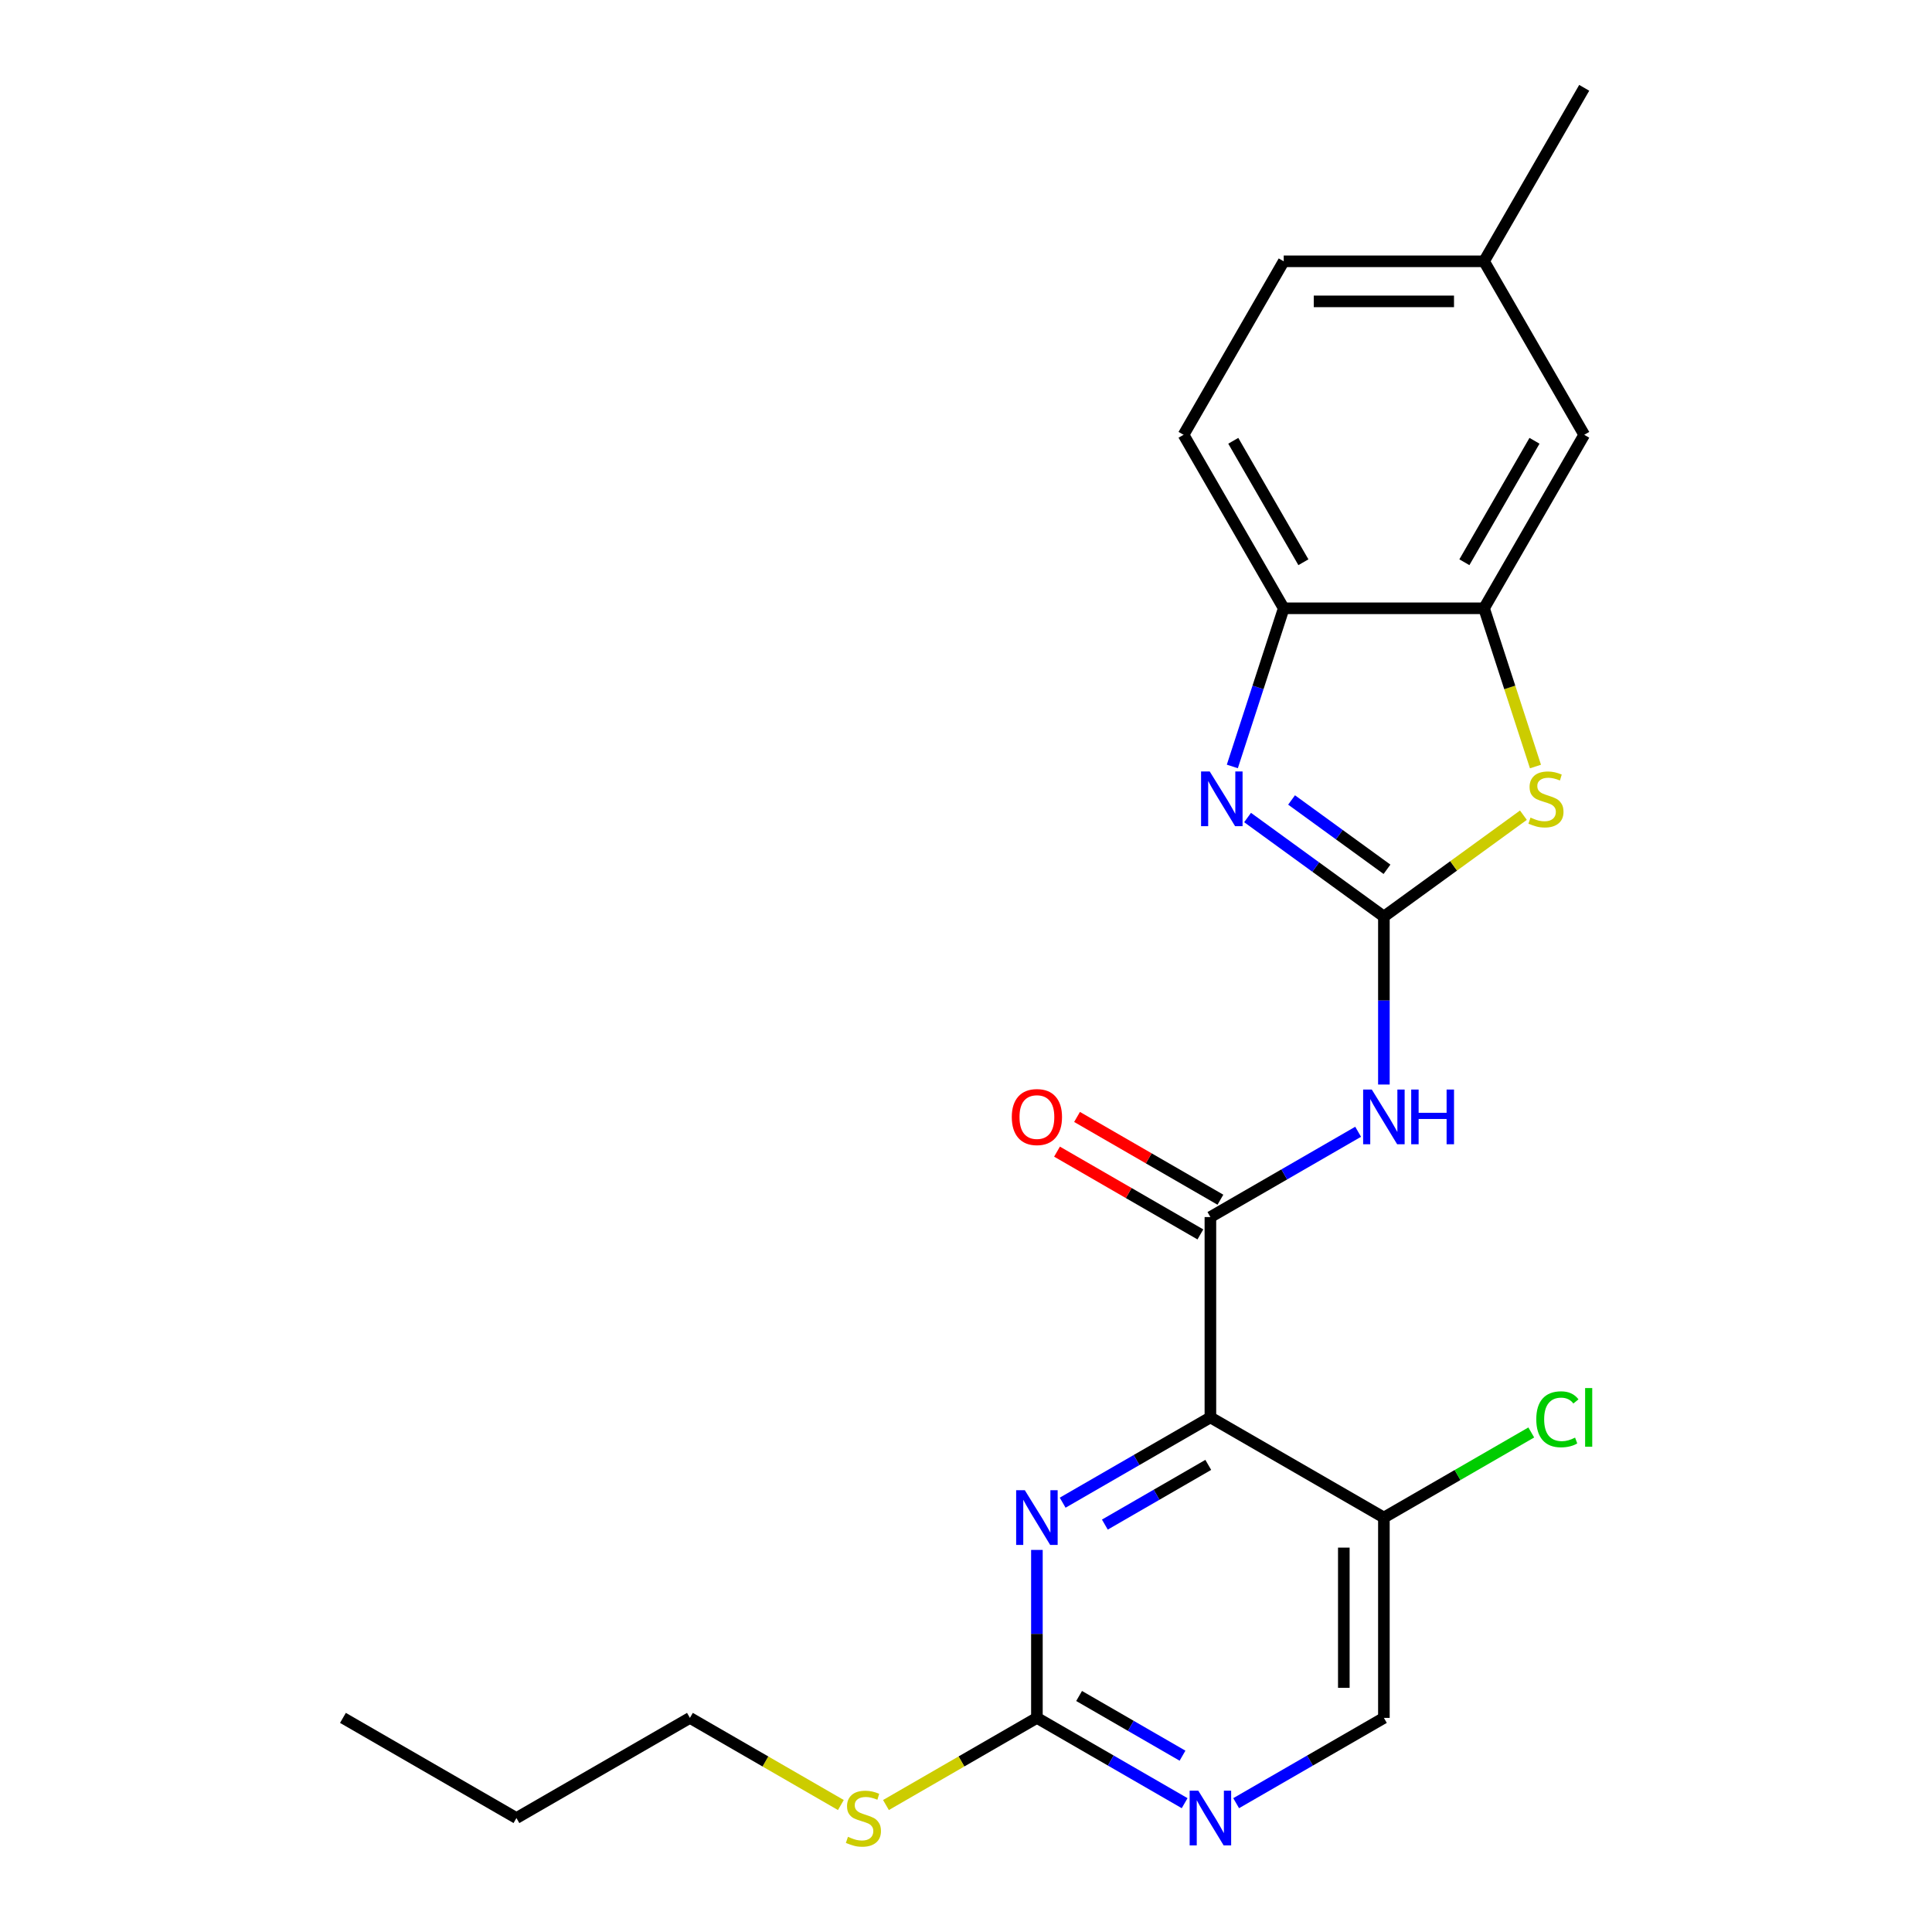 <?xml version='1.0' encoding='iso-8859-1'?>
<svg version='1.1' baseProfile='full'
              xmlns='http://www.w3.org/2000/svg'
                      xmlns:rdkit='http://www.rdkit.org/xml'
                      xmlns:xlink='http://www.w3.org/1999/xlink'
                  xml:space='preserve'
width='1000px' height='1000px' viewBox='0 0 1000 1000'>
<!-- END OF HEADER -->
<rect style='opacity:1.0;fill:#FFFFFF;stroke:none' width='1000' height='1000' x='0' y='0'> </rect>
<path class='bond-2' d='M 716.298,474.414 L 681.021,448.783' style='fill:none;fill-rule:evenodd;stroke:#000000;stroke-width:6px;stroke-linecap:butt;stroke-linejoin:miter;stroke-opacity:1' />
<path class='bond-2' d='M 681.021,448.783 L 645.743,423.152' style='fill:none;fill-rule:evenodd;stroke:#0000FF;stroke-width:6px;stroke-linecap:butt;stroke-linejoin:miter;stroke-opacity:1' />
<path class='bond-2' d='M 717.905,449.947 L 693.21,432.006' style='fill:none;fill-rule:evenodd;stroke:#000000;stroke-width:6px;stroke-linecap:butt;stroke-linejoin:miter;stroke-opacity:1' />
<path class='bond-2' d='M 693.21,432.006 L 668.516,414.064' style='fill:none;fill-rule:evenodd;stroke:#0000FF;stroke-width:6px;stroke-linecap:butt;stroke-linejoin:miter;stroke-opacity:1' />
<path class='bond-3' d='M 716.298,474.414 L 716.298,517.883' style='fill:none;fill-rule:evenodd;stroke:#000000;stroke-width:6px;stroke-linecap:butt;stroke-linejoin:miter;stroke-opacity:1' />
<path class='bond-3' d='M 716.298,517.883 L 716.298,561.352' style='fill:none;fill-rule:evenodd;stroke:#0000FF;stroke-width:6px;stroke-linecap:butt;stroke-linejoin:miter;stroke-opacity:1' />
<path class='bond-4' d='M 716.298,474.414 L 752.406,448.18' style='fill:none;fill-rule:evenodd;stroke:#000000;stroke-width:6px;stroke-linecap:butt;stroke-linejoin:miter;stroke-opacity:1' />
<path class='bond-4' d='M 752.406,448.18 L 788.514,421.946' style='fill:none;fill-rule:evenodd;stroke:#CCCC00;stroke-width:6px;stroke-linecap:butt;stroke-linejoin:miter;stroke-opacity:1' />
<path class='bond-0' d='M 626.5,733.64 L 626.5,629.95' style='fill:none;fill-rule:evenodd;stroke:#000000;stroke-width:6px;stroke-linecap:butt;stroke-linejoin:miter;stroke-opacity:1' />
<path class='bond-5' d='M 626.5,733.64 L 588.267,755.714' style='fill:none;fill-rule:evenodd;stroke:#000000;stroke-width:6px;stroke-linecap:butt;stroke-linejoin:miter;stroke-opacity:1' />
<path class='bond-5' d='M 588.267,755.714 L 550.033,777.788' style='fill:none;fill-rule:evenodd;stroke:#0000FF;stroke-width:6px;stroke-linecap:butt;stroke-linejoin:miter;stroke-opacity:1' />
<path class='bond-5' d='M 625.399,758.222 L 598.636,773.674' style='fill:none;fill-rule:evenodd;stroke:#000000;stroke-width:6px;stroke-linecap:butt;stroke-linejoin:miter;stroke-opacity:1' />
<path class='bond-5' d='M 598.636,773.674 L 571.872,789.125' style='fill:none;fill-rule:evenodd;stroke:#0000FF;stroke-width:6px;stroke-linecap:butt;stroke-linejoin:miter;stroke-opacity:1' />
<path class='bond-9' d='M 626.5,733.64 L 716.298,785.485' style='fill:none;fill-rule:evenodd;stroke:#000000;stroke-width:6px;stroke-linecap:butt;stroke-linejoin:miter;stroke-opacity:1' />
<path class='bond-1' d='M 626.5,629.95 L 664.733,607.876' style='fill:none;fill-rule:evenodd;stroke:#000000;stroke-width:6px;stroke-linecap:butt;stroke-linejoin:miter;stroke-opacity:1' />
<path class='bond-1' d='M 664.733,607.876 L 702.966,585.802' style='fill:none;fill-rule:evenodd;stroke:#0000FF;stroke-width:6px;stroke-linecap:butt;stroke-linejoin:miter;stroke-opacity:1' />
<path class='bond-11' d='M 631.684,620.97 L 594.581,599.548' style='fill:none;fill-rule:evenodd;stroke:#000000;stroke-width:6px;stroke-linecap:butt;stroke-linejoin:miter;stroke-opacity:1' />
<path class='bond-11' d='M 594.581,599.548 L 557.478,578.127' style='fill:none;fill-rule:evenodd;stroke:#FF0000;stroke-width:6px;stroke-linecap:butt;stroke-linejoin:miter;stroke-opacity:1' />
<path class='bond-11' d='M 621.315,638.929 L 584.212,617.508' style='fill:none;fill-rule:evenodd;stroke:#000000;stroke-width:6px;stroke-linecap:butt;stroke-linejoin:miter;stroke-opacity:1' />
<path class='bond-11' d='M 584.212,617.508 L 547.109,596.086' style='fill:none;fill-rule:evenodd;stroke:#FF0000;stroke-width:6px;stroke-linecap:butt;stroke-linejoin:miter;stroke-opacity:1' />
<path class='bond-8' d='M 637.854,396.714 L 651.154,355.782' style='fill:none;fill-rule:evenodd;stroke:#0000FF;stroke-width:6px;stroke-linecap:butt;stroke-linejoin:miter;stroke-opacity:1' />
<path class='bond-8' d='M 651.154,355.782 L 664.453,314.85' style='fill:none;fill-rule:evenodd;stroke:#000000;stroke-width:6px;stroke-linecap:butt;stroke-linejoin:miter;stroke-opacity:1' />
<path class='bond-6' d='M 794.756,396.754 L 781.45,355.802' style='fill:none;fill-rule:evenodd;stroke:#CCCC00;stroke-width:6px;stroke-linecap:butt;stroke-linejoin:miter;stroke-opacity:1' />
<path class='bond-6' d='M 781.45,355.802 L 768.144,314.85' style='fill:none;fill-rule:evenodd;stroke:#000000;stroke-width:6px;stroke-linecap:butt;stroke-linejoin:miter;stroke-opacity:1' />
<path class='bond-7' d='M 536.701,802.238 L 536.701,845.707' style='fill:none;fill-rule:evenodd;stroke:#0000FF;stroke-width:6px;stroke-linecap:butt;stroke-linejoin:miter;stroke-opacity:1' />
<path class='bond-7' d='M 536.701,845.707 L 536.701,889.176' style='fill:none;fill-rule:evenodd;stroke:#000000;stroke-width:6px;stroke-linecap:butt;stroke-linejoin:miter;stroke-opacity:1' />
<path class='bond-13' d='M 768.144,314.85 L 819.989,225.052' style='fill:none;fill-rule:evenodd;stroke:#000000;stroke-width:6px;stroke-linecap:butt;stroke-linejoin:miter;stroke-opacity:1' />
<path class='bond-13' d='M 757.961,291.012 L 794.252,228.153' style='fill:none;fill-rule:evenodd;stroke:#000000;stroke-width:6px;stroke-linecap:butt;stroke-linejoin:miter;stroke-opacity:1' />
<path class='bond-23' d='M 768.144,314.85 L 664.453,314.85' style='fill:none;fill-rule:evenodd;stroke:#000000;stroke-width:6px;stroke-linecap:butt;stroke-linejoin:miter;stroke-opacity:1' />
<path class='bond-15' d='M 536.701,889.176 L 497.638,911.729' style='fill:none;fill-rule:evenodd;stroke:#000000;stroke-width:6px;stroke-linecap:butt;stroke-linejoin:miter;stroke-opacity:1' />
<path class='bond-15' d='M 497.638,911.729 L 458.575,934.282' style='fill:none;fill-rule:evenodd;stroke:#CCCC00;stroke-width:6px;stroke-linecap:butt;stroke-linejoin:miter;stroke-opacity:1' />
<path class='bond-25' d='M 536.701,889.176 L 574.934,911.25' style='fill:none;fill-rule:evenodd;stroke:#000000;stroke-width:6px;stroke-linecap:butt;stroke-linejoin:miter;stroke-opacity:1' />
<path class='bond-25' d='M 574.934,911.25 L 613.167,933.324' style='fill:none;fill-rule:evenodd;stroke:#0000FF;stroke-width:6px;stroke-linecap:butt;stroke-linejoin:miter;stroke-opacity:1' />
<path class='bond-25' d='M 558.54,877.838 L 585.303,893.29' style='fill:none;fill-rule:evenodd;stroke:#000000;stroke-width:6px;stroke-linecap:butt;stroke-linejoin:miter;stroke-opacity:1' />
<path class='bond-25' d='M 585.303,893.29 L 612.067,908.742' style='fill:none;fill-rule:evenodd;stroke:#0000FF;stroke-width:6px;stroke-linecap:butt;stroke-linejoin:miter;stroke-opacity:1' />
<path class='bond-14' d='M 664.453,314.85 L 612.608,225.052' style='fill:none;fill-rule:evenodd;stroke:#000000;stroke-width:6px;stroke-linecap:butt;stroke-linejoin:miter;stroke-opacity:1' />
<path class='bond-14' d='M 674.636,291.012 L 638.344,228.153' style='fill:none;fill-rule:evenodd;stroke:#000000;stroke-width:6px;stroke-linecap:butt;stroke-linejoin:miter;stroke-opacity:1' />
<path class='bond-12' d='M 716.298,785.485 L 716.298,889.176' style='fill:none;fill-rule:evenodd;stroke:#000000;stroke-width:6px;stroke-linecap:butt;stroke-linejoin:miter;stroke-opacity:1' />
<path class='bond-12' d='M 695.56,801.039 L 695.56,873.622' style='fill:none;fill-rule:evenodd;stroke:#000000;stroke-width:6px;stroke-linecap:butt;stroke-linejoin:miter;stroke-opacity:1' />
<path class='bond-16' d='M 716.298,785.485 L 754.442,763.463' style='fill:none;fill-rule:evenodd;stroke:#000000;stroke-width:6px;stroke-linecap:butt;stroke-linejoin:miter;stroke-opacity:1' />
<path class='bond-16' d='M 754.442,763.463 L 792.585,741.441' style='fill:none;fill-rule:evenodd;stroke:#00CC00;stroke-width:6px;stroke-linecap:butt;stroke-linejoin:miter;stroke-opacity:1' />
<path class='bond-10' d='M 639.832,933.324 L 678.065,911.25' style='fill:none;fill-rule:evenodd;stroke:#0000FF;stroke-width:6px;stroke-linecap:butt;stroke-linejoin:miter;stroke-opacity:1' />
<path class='bond-10' d='M 678.065,911.25 L 716.298,889.176' style='fill:none;fill-rule:evenodd;stroke:#000000;stroke-width:6px;stroke-linecap:butt;stroke-linejoin:miter;stroke-opacity:1' />
<path class='bond-17' d='M 819.989,225.052 L 768.144,135.253' style='fill:none;fill-rule:evenodd;stroke:#000000;stroke-width:6px;stroke-linecap:butt;stroke-linejoin:miter;stroke-opacity:1' />
<path class='bond-18' d='M 612.608,225.052 L 664.453,135.253' style='fill:none;fill-rule:evenodd;stroke:#000000;stroke-width:6px;stroke-linecap:butt;stroke-linejoin:miter;stroke-opacity:1' />
<path class='bond-19' d='M 435.23,934.282 L 396.167,911.729' style='fill:none;fill-rule:evenodd;stroke:#CCCC00;stroke-width:6px;stroke-linecap:butt;stroke-linejoin:miter;stroke-opacity:1' />
<path class='bond-19' d='M 396.167,911.729 L 357.104,889.176' style='fill:none;fill-rule:evenodd;stroke:#000000;stroke-width:6px;stroke-linecap:butt;stroke-linejoin:miter;stroke-opacity:1' />
<path class='bond-20' d='M 768.144,135.253 L 819.989,45.455' style='fill:none;fill-rule:evenodd;stroke:#000000;stroke-width:6px;stroke-linecap:butt;stroke-linejoin:miter;stroke-opacity:1' />
<path class='bond-24' d='M 768.144,135.253 L 664.453,135.253' style='fill:none;fill-rule:evenodd;stroke:#000000;stroke-width:6px;stroke-linecap:butt;stroke-linejoin:miter;stroke-opacity:1' />
<path class='bond-24' d='M 752.59,155.991 L 680.007,155.991' style='fill:none;fill-rule:evenodd;stroke:#000000;stroke-width:6px;stroke-linecap:butt;stroke-linejoin:miter;stroke-opacity:1' />
<path class='bond-21' d='M 357.104,889.176 L 267.305,941.021' style='fill:none;fill-rule:evenodd;stroke:#000000;stroke-width:6px;stroke-linecap:butt;stroke-linejoin:miter;stroke-opacity:1' />
<path class='bond-22' d='M 267.305,941.021 L 177.507,889.176' style='fill:none;fill-rule:evenodd;stroke:#000000;stroke-width:6px;stroke-linecap:butt;stroke-linejoin:miter;stroke-opacity:1' />
<path  class='atom-3' d='M 626.151 399.306
L 635.431 414.306
Q 636.351 415.786, 637.831 418.466
Q 639.311 421.146, 639.391 421.306
L 639.391 399.306
L 643.151 399.306
L 643.151 427.626
L 639.271 427.626
L 629.311 411.226
Q 628.151 409.306, 626.911 407.106
Q 625.711 404.906, 625.351 404.226
L 625.351 427.626
L 621.671 427.626
L 621.671 399.306
L 626.151 399.306
' fill='#0000FF'/>
<path  class='atom-4' d='M 710.038 563.944
L 719.318 578.944
Q 720.238 580.424, 721.718 583.104
Q 723.198 585.784, 723.278 585.944
L 723.278 563.944
L 727.038 563.944
L 727.038 592.264
L 723.158 592.264
L 713.198 575.864
Q 712.038 573.944, 710.798 571.744
Q 709.598 569.544, 709.238 568.864
L 709.238 592.264
L 705.558 592.264
L 705.558 563.944
L 710.038 563.944
' fill='#0000FF'/>
<path  class='atom-4' d='M 730.438 563.944
L 734.278 563.944
L 734.278 575.984
L 748.758 575.984
L 748.758 563.944
L 752.598 563.944
L 752.598 592.264
L 748.758 592.264
L 748.758 579.184
L 734.278 579.184
L 734.278 592.264
L 730.438 592.264
L 730.438 563.944
' fill='#0000FF'/>
<path  class='atom-5' d='M 792.186 423.186
Q 792.506 423.306, 793.826 423.866
Q 795.146 424.426, 796.586 424.786
Q 798.066 425.106, 799.506 425.106
Q 802.186 425.106, 803.746 423.826
Q 805.306 422.506, 805.306 420.226
Q 805.306 418.666, 804.506 417.706
Q 803.746 416.746, 802.546 416.226
Q 801.346 415.706, 799.346 415.106
Q 796.826 414.346, 795.306 413.626
Q 793.826 412.906, 792.746 411.386
Q 791.706 409.866, 791.706 407.306
Q 791.706 403.746, 794.106 401.546
Q 796.546 399.346, 801.346 399.346
Q 804.626 399.346, 808.346 400.906
L 807.426 403.986
Q 804.026 402.586, 801.466 402.586
Q 798.706 402.586, 797.186 403.746
Q 795.666 404.866, 795.706 406.826
Q 795.706 408.346, 796.466 409.266
Q 797.266 410.186, 798.386 410.706
Q 799.546 411.226, 801.466 411.826
Q 804.026 412.626, 805.546 413.426
Q 807.066 414.226, 808.146 415.866
Q 809.266 417.466, 809.266 420.226
Q 809.266 424.146, 806.626 426.266
Q 804.026 428.346, 799.666 428.346
Q 797.146 428.346, 795.226 427.786
Q 793.346 427.266, 791.106 426.346
L 792.186 423.186
' fill='#CCCC00'/>
<path  class='atom-6' d='M 530.441 771.325
L 539.721 786.325
Q 540.641 787.805, 542.121 790.485
Q 543.601 793.165, 543.681 793.325
L 543.681 771.325
L 547.441 771.325
L 547.441 799.645
L 543.561 799.645
L 533.601 783.245
Q 532.441 781.325, 531.201 779.125
Q 530.001 776.925, 529.641 776.245
L 529.641 799.645
L 525.961 799.645
L 525.961 771.325
L 530.441 771.325
' fill='#0000FF'/>
<path  class='atom-11' d='M 620.24 926.861
L 629.52 941.861
Q 630.44 943.341, 631.92 946.021
Q 633.4 948.701, 633.48 948.861
L 633.48 926.861
L 637.24 926.861
L 637.24 955.181
L 633.36 955.181
L 623.4 938.781
Q 622.24 936.861, 621 934.661
Q 619.8 932.461, 619.44 931.781
L 619.44 955.181
L 615.76 955.181
L 615.76 926.861
L 620.24 926.861
' fill='#0000FF'/>
<path  class='atom-12' d='M 523.701 578.184
Q 523.701 571.384, 527.061 567.584
Q 530.421 563.784, 536.701 563.784
Q 542.981 563.784, 546.341 567.584
Q 549.701 571.384, 549.701 578.184
Q 549.701 585.064, 546.301 588.984
Q 542.901 592.864, 536.701 592.864
Q 530.461 592.864, 527.061 588.984
Q 523.701 585.104, 523.701 578.184
M 536.701 589.664
Q 541.021 589.664, 543.341 586.784
Q 545.701 583.864, 545.701 578.184
Q 545.701 572.624, 543.341 569.824
Q 541.021 566.984, 536.701 566.984
Q 532.381 566.984, 530.021 569.784
Q 527.701 572.584, 527.701 578.184
Q 527.701 583.904, 530.021 586.784
Q 532.381 589.664, 536.701 589.664
' fill='#FF0000'/>
<path  class='atom-16' d='M 438.902 950.741
Q 439.222 950.861, 440.542 951.421
Q 441.862 951.981, 443.302 952.341
Q 444.782 952.661, 446.222 952.661
Q 448.902 952.661, 450.462 951.381
Q 452.022 950.061, 452.022 947.781
Q 452.022 946.221, 451.222 945.261
Q 450.462 944.301, 449.262 943.781
Q 448.062 943.261, 446.062 942.661
Q 443.542 941.901, 442.022 941.181
Q 440.542 940.461, 439.462 938.941
Q 438.422 937.421, 438.422 934.861
Q 438.422 931.301, 440.822 929.101
Q 443.262 926.901, 448.062 926.901
Q 451.342 926.901, 455.062 928.461
L 454.142 931.541
Q 450.742 930.141, 448.182 930.141
Q 445.422 930.141, 443.902 931.301
Q 442.382 932.421, 442.422 934.381
Q 442.422 935.901, 443.182 936.821
Q 443.982 937.741, 445.102 938.261
Q 446.262 938.781, 448.182 939.381
Q 450.742 940.181, 452.262 940.981
Q 453.782 941.781, 454.862 943.421
Q 455.982 945.021, 455.982 947.781
Q 455.982 951.701, 453.342 953.821
Q 450.742 955.901, 446.382 955.901
Q 443.862 955.901, 441.942 955.341
Q 440.062 954.821, 437.822 953.901
L 438.902 950.741
' fill='#CCCC00'/>
<path  class='atom-17' d='M 795.177 734.62
Q 795.177 727.58, 798.457 723.9
Q 801.777 720.18, 808.057 720.18
Q 813.897 720.18, 817.017 724.3
L 814.377 726.46
Q 812.097 723.46, 808.057 723.46
Q 803.777 723.46, 801.497 726.34
Q 799.257 729.18, 799.257 734.62
Q 799.257 740.22, 801.577 743.1
Q 803.937 745.98, 808.497 745.98
Q 811.617 745.98, 815.257 744.1
L 816.377 747.1
Q 814.897 748.06, 812.657 748.62
Q 810.417 749.18, 807.937 749.18
Q 801.777 749.18, 798.457 745.42
Q 795.177 741.66, 795.177 734.62
' fill='#00CC00'/>
<path  class='atom-17' d='M 820.457 718.46
L 824.137 718.46
L 824.137 748.82
L 820.457 748.82
L 820.457 718.46
' fill='#00CC00'/>
</svg>
